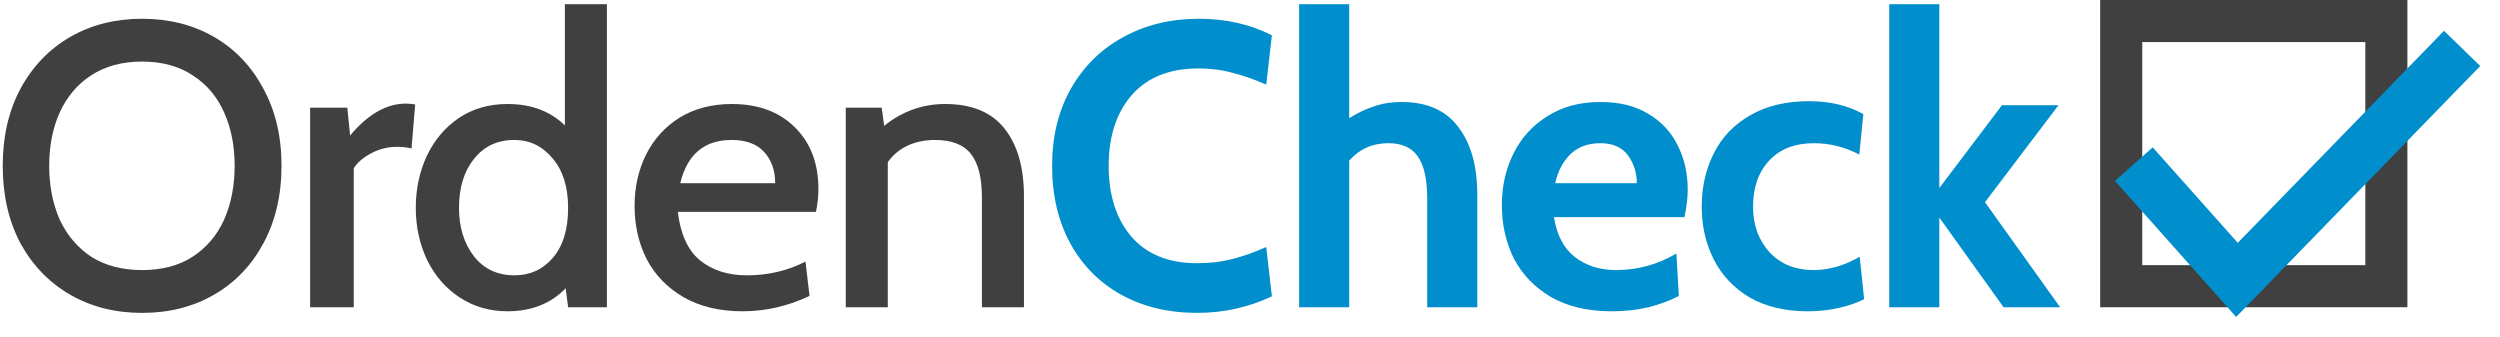 <svg width="594" height="80" viewBox="0 0 594 80" fill="none" xmlns="http://www.w3.org/2000/svg">
<path d="M33.768 74.344C27.368 74.344 21.672 72.904 16.68 70.024C11.688 67.144 7.752 63.08 4.872 57.832C2.056 52.52 0.648 46.376 0.648 39.4C0.648 32.424 2.056 26.312 4.872 21.064C7.752 15.752 11.688 11.656 16.68 8.776C21.672 5.896 27.368 4.456 33.768 4.456C40.168 4.456 45.864 5.896 50.856 8.776C55.848 11.656 59.752 15.752 62.568 21.064C65.448 26.312 66.888 32.424 66.888 39.4C66.888 46.376 65.448 52.52 62.568 57.832C59.752 63.08 55.848 67.144 50.856 70.024C45.864 72.904 40.168 74.344 33.768 74.344ZM33.768 64.168C38.504 64.168 42.504 63.112 45.768 61C49.096 58.824 51.592 55.88 53.256 52.168C54.92 48.392 55.752 44.136 55.752 39.4C55.752 34.664 54.92 30.44 53.256 26.728C51.592 22.952 49.096 20.008 45.768 17.896C42.504 15.72 38.504 14.632 33.768 14.632C29.032 14.632 25 15.72 21.672 17.896C18.408 20.008 15.912 22.952 14.184 26.728C12.52 30.44 11.688 34.664 11.688 39.4C11.688 44.136 12.52 48.392 14.184 52.168C15.912 55.88 18.408 58.824 21.672 61C25 63.112 29.032 64.168 33.768 64.168ZM73.684 25.576H82.516L83.188 32.2C87.412 27.144 91.828 24.616 96.436 24.616C97.14 24.616 97.876 24.68 98.644 24.808L97.78 35.272C96.756 35.016 95.604 34.888 94.324 34.888C92.148 34.888 90.1 35.4 88.18 36.424C86.26 37.448 84.884 38.632 84.052 39.976V73H73.684V25.576ZM144.198 1V73H134.982L134.406 68.488C130.886 72.136 126.278 73.96 120.582 73.96C116.358 73.96 112.582 72.872 109.254 70.696C105.926 68.52 103.334 65.544 101.478 61.768C99.686 57.992 98.79 53.864 98.79 49.384C98.79 44.968 99.654 40.872 101.382 37.096C103.174 33.32 105.702 30.312 108.966 28.072C112.294 25.832 116.166 24.712 120.582 24.712C126.214 24.712 130.758 26.408 134.214 29.8V1H144.198ZM122.214 65.416C125.926 65.416 128.966 64.04 131.334 61.288C133.766 58.472 134.982 54.504 134.982 49.384C134.982 44.456 133.766 40.552 131.334 37.672C128.902 34.728 125.862 33.256 122.214 33.256C118.182 33.256 114.982 34.76 112.614 37.768C110.246 40.712 109.062 44.584 109.062 49.384C109.062 53.992 110.246 57.832 112.614 60.904C114.982 63.912 118.182 65.416 122.214 65.416ZM176.408 73.96C170.968 73.96 166.296 72.84 162.392 70.6C158.552 68.36 155.64 65.352 153.656 61.576C151.736 57.8 150.776 53.576 150.776 48.904C150.776 44.488 151.672 40.456 153.464 36.808C155.32 33.096 157.976 30.152 161.432 27.976C164.952 25.8 169.112 24.712 173.912 24.712C180.184 24.712 185.176 26.568 188.888 30.28C192.6 33.928 194.456 38.824 194.456 44.968C194.456 46.632 194.264 48.424 193.88 50.344H161.048C161.688 55.656 163.448 59.496 166.328 61.864C169.272 64.232 172.984 65.416 177.464 65.416C182.52 65.416 187.16 64.328 191.384 62.152L192.344 70.312C187.224 72.744 181.912 73.96 176.408 73.96ZM184.184 43.528C184.184 40.52 183.32 38.056 181.592 36.136C179.864 34.216 177.272 33.256 173.816 33.256C167.352 33.256 163.288 36.68 161.624 43.528H184.184ZM224.571 24.712C230.907 24.712 235.611 26.664 238.683 30.568C241.755 34.408 243.291 39.784 243.291 46.696V73H233.307V47.08C233.307 42.28 232.443 38.792 230.715 36.616C228.987 34.376 226.139 33.256 222.171 33.256C219.739 33.256 217.563 33.704 215.643 34.6C213.723 35.496 212.155 36.808 210.939 38.536V73H200.955V25.576H209.499L210.075 29.896C214.363 26.44 219.195 24.712 224.571 24.712Z" fill="#404040"/>
<path d="M284.443 74.344C277.659 74.344 271.643 72.904 266.395 70.024C261.211 67.144 257.179 63.08 254.299 57.832C251.419 52.52 249.979 46.376 249.979 39.4C249.979 32.488 251.451 26.408 254.395 21.16C257.403 15.848 261.531 11.752 266.779 8.872C272.091 5.928 278.107 4.456 284.827 4.456C291.291 4.456 297.083 5.768 302.203 8.392L300.859 20.104C298.107 18.888 295.451 17.96 292.891 17.32C290.395 16.616 287.675 16.264 284.731 16.264C277.883 16.264 272.603 18.376 268.891 22.6C265.243 26.824 263.419 32.424 263.419 39.4C263.419 46.376 265.211 51.976 268.795 56.2C272.443 60.424 277.659 62.536 284.443 62.536C287.451 62.536 290.203 62.216 292.699 61.576C295.259 60.936 297.979 59.976 300.859 58.696L302.203 70.408C296.635 73.032 290.715 74.344 284.443 74.344ZM332.959 24.232C339.039 24.232 343.551 26.216 346.495 30.184C349.503 34.088 351.007 39.464 351.007 46.312V73H339.103V47.176C339.103 42.632 338.367 39.304 336.895 37.192C335.423 35.08 333.087 34.024 329.887 34.024C326.111 34.024 323.007 35.4 320.575 38.152V73H308.671V1H320.575V28.072C322.495 26.856 324.447 25.928 326.431 25.288C328.415 24.584 330.591 24.232 332.959 24.232ZM382.858 73.96C377.29 73.96 372.522 72.84 368.554 70.6C364.65 68.296 361.706 65.256 359.722 61.48C357.802 57.64 356.842 53.384 356.842 48.712C356.842 44.232 357.77 40.136 359.626 36.424C361.482 32.712 364.17 29.768 367.69 27.592C371.21 25.352 375.402 24.232 380.266 24.232C384.746 24.232 388.522 25.16 391.594 27.016C394.73 28.872 397.066 31.368 398.602 34.504C400.202 37.64 401.002 41.16 401.002 45.064C401.002 46.984 400.746 49.16 400.234 51.592H369.226C369.866 55.816 371.53 58.984 374.218 61.096C376.906 63.144 380.138 64.168 383.914 64.168C389.098 64.168 393.898 62.856 398.314 60.232L398.89 70.312C396.842 71.4 394.442 72.296 391.69 73C389.002 73.64 386.058 73.96 382.858 73.96ZM388.906 43.528C388.906 41.032 388.202 38.824 386.794 36.904C385.386 34.984 383.21 34.024 380.266 34.024C377.322 34.024 374.954 34.888 373.162 36.616C371.37 38.344 370.154 40.648 369.514 43.528H388.906ZM429.48 73.96C424.168 73.96 419.592 72.872 415.752 70.696C411.976 68.456 409.128 65.448 407.208 61.672C405.288 57.896 404.328 53.704 404.328 49.096C404.328 44.424 405.288 40.2 407.208 36.424C409.128 32.584 412.008 29.576 415.848 27.4C419.688 25.16 424.36 24.04 429.864 24.04C434.792 24.04 439.08 25.064 442.728 27.112L441.768 36.712C438.312 34.92 434.728 34.024 431.016 34.024C426.472 34.024 422.92 35.4 420.36 38.152C417.8 40.904 416.52 44.552 416.52 49.096C416.52 53.448 417.832 57.064 420.456 59.944C423.08 62.76 426.568 64.168 430.92 64.168C434.568 64.168 438.216 63.112 441.864 61L442.92 71.08C441.192 71.976 439.144 72.68 436.776 73.192C434.472 73.704 432.04 73.96 429.48 73.96ZM448.88 1H460.784V44.68L475.664 25H489.104L471.632 48.04L489.488 73H476.048L460.784 51.688V73H448.88V1Z" fill="#008FCC"/>
<path d="M567 5H504V68H567V5Z" stroke="#404040" stroke-width="10"/>
<g filter="url(#filter0_d)">
<path d="M507 35L531.5 62.5L585 7.5" stroke="#008FCC" stroke-width="12"/>
</g>
<defs>
<filter id="filter0_d" x="498.52" y="3.316" width="94.781" height="75.987" filterUnits="userSpaceOnUse" color-interpolation-filters="sRGB">
<feFlood flood-opacity="0" result="BackgroundImageFix"/>
<feColorMatrix in="SourceAlpha" type="matrix" values="0 0 0 0 0 0 0 0 0 0 0 0 0 0 0 0 0 0 127 0"/>
<feOffset dy="4"/>
<feGaussianBlur stdDeviation="2"/>
<feColorMatrix type="matrix" values="0 0 0 0 0 0 0 0 0 0 0 0 0 0 0 0 0 0 0.25 0"/>
<feBlend mode="normal" in2="BackgroundImageFix" result="effect1_dropShadow"/>
<feBlend mode="normal" in="SourceGraphic" in2="effect1_dropShadow" result="shape"/>
</filter>
</defs>
</svg>
